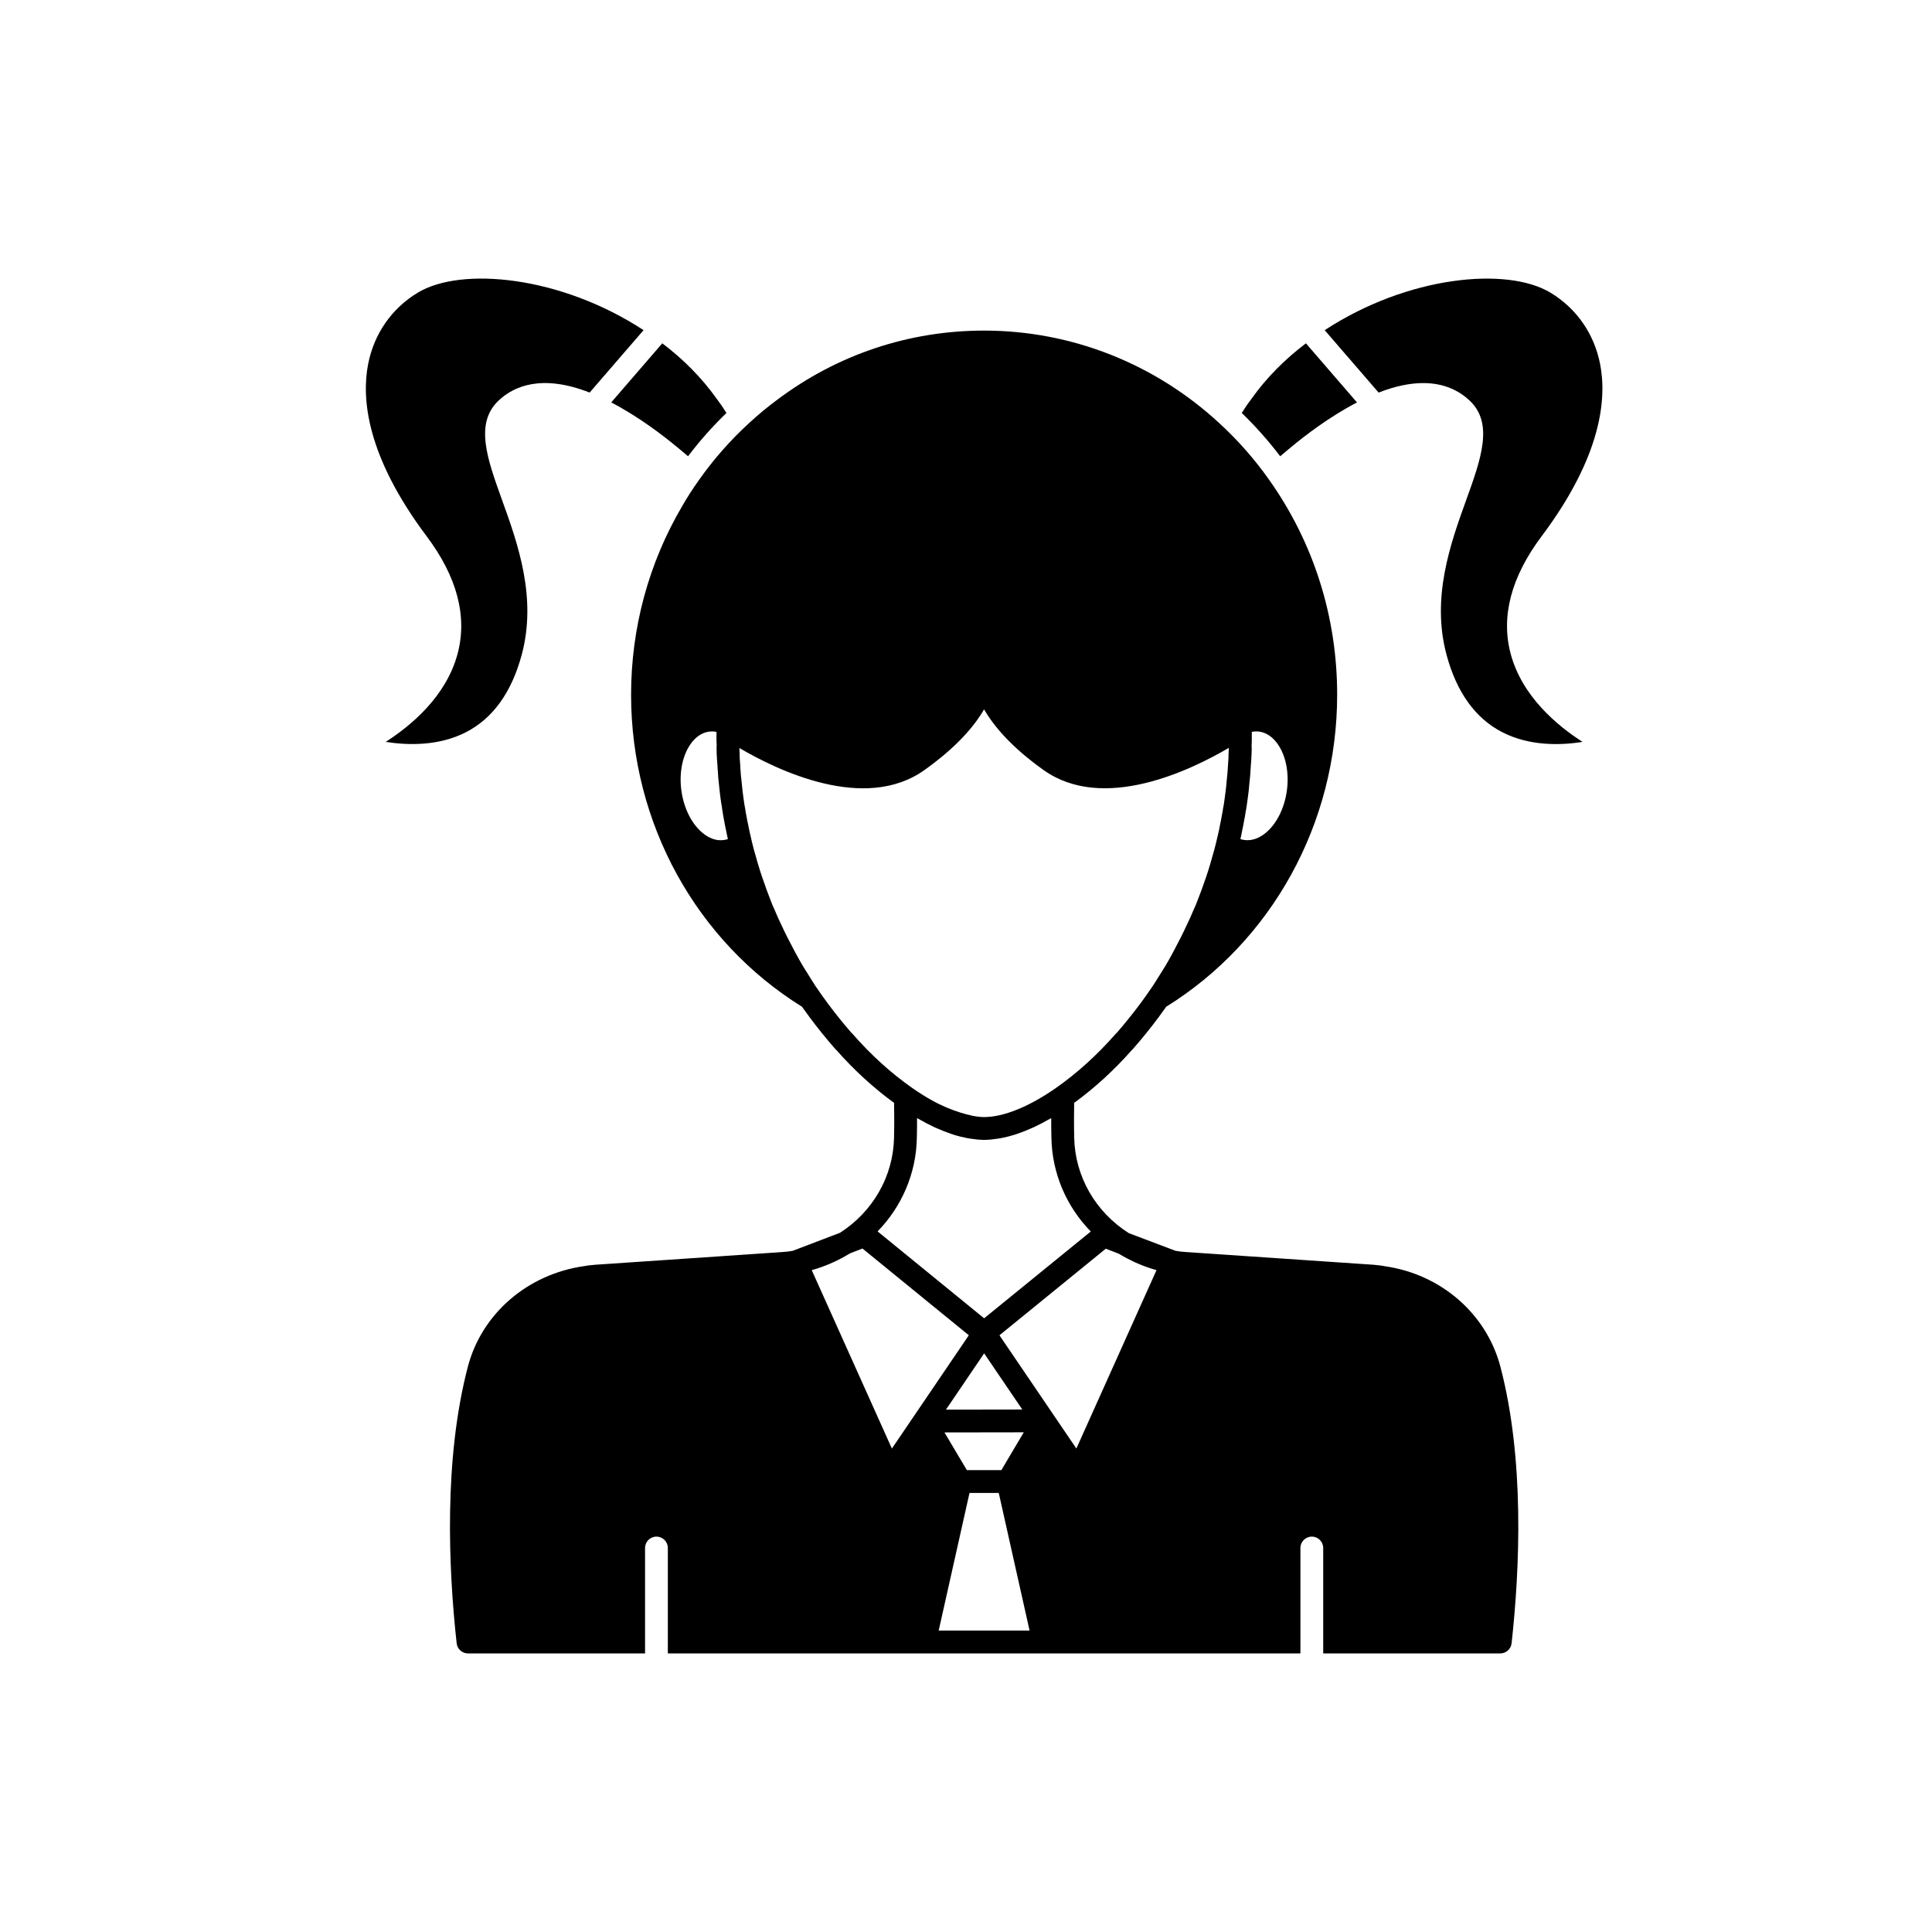 <?xml version="1.0" encoding="UTF-8"?>
<!-- Uploaded to: SVG Repo, www.svgrepo.com, Generator: SVG Repo Mixer Tools -->
<svg fill="#000000" width="800px" height="800px" version="1.1" viewBox="144 144 512 512" xmlns="http://www.w3.org/2000/svg">
 <g>
  <path d="m305.98 250.65c7.391 3.836 13.977 8.941 17.52 11.891 1.086 0.883 2.043 1.691 2.832 2.375 3.086-4.07 6.5-7.914 10.184-11.477-0.867-1.398-1.707-2.621-2.59-3.766-3.902-5.477-8.727-10.387-14.414-14.691l-12.824 14.84z"/>
  <path d="m282.23 317.63c4.148-15.262-1.039-29.633-5.199-41.18-3.926-10.891-7.316-20.297-0.852-26.34 4.004-3.762 11.395-7.043 24.082-2.078l7.332-8.484 6.961-8.055c-22.012-14.395-48.289-16.898-59.836-9.938-6.926 4.184-11.602 10.918-13.164 18.965-1.758 9.023-0.492 24.25 15.488 45.559 8.094 10.773 10.859 21.262 8.227 31.168-3.012 11.324-12.387 19.098-19.051 23.359 5.762 0.91 14.043 1.168 21.328-2.594 7.078-3.664 12.016-10.52 14.684-20.383z"/>
  <path d="m544.34 317.25c-2.633-9.906 0.137-20.395 8.23-31.172 15.977-21.305 17.238-36.535 15.484-45.555-1.566-8.047-6.238-14.781-13.164-18.961-11.547-6.961-37.82-4.465-59.832 9.938l12.223 14.148 2.066 2.391c4.609-1.805 8.52-2.519 11.82-2.519 5.797 0 9.711 2.203 12.266 4.606 6.461 6.035 3.07 15.441-0.855 26.332-4.164 11.547-9.348 25.918-5.199 41.18 2.668 9.863 7.606 16.719 14.688 20.379 7.281 3.766 15.566 3.512 21.328 2.594-6.668-4.262-16.043-12.035-19.055-23.359z"/>
  <path d="m486.12 262.52c3.523-2.934 10.105-8.031 17.496-11.871l-13.535-15.664c-5.688 4.301-10.504 9.203-14.352 14.602-0.922 1.203-1.781 2.449-2.652 3.852 3.684 3.562 7.098 7.406 10.184 11.477 0.797-0.688 1.762-1.5 2.859-2.394z"/>
  <path d="m510.92 479.55c-0.816-0.176-1.668-0.258-2.504-0.332l-0.719-0.07c-0.109-0.012-0.211-0.016-0.316-0.016l-49-3.324c-0.957-0.039-1.945-0.172-2.867-0.332l-12.371-4.684c-8.828-5.602-14.242-15.012-14.465-25.238-0.086-3.289-0.055-6.383-0.016-9.281 5.379-3.922 10.512-8.586 15.254-13.961 0.059-0.051 0.117-0.105 0.176-0.164 0.059-0.055 0.418-0.469 0.469-0.527 2.184-2.492 4.348-5.18 6.445-7.988 1.234-1.652 2.426-3.352 3.66-5.191-0.543 0.809-1.078 1.59-1.609 2.356 27.898-17.324 45.305-48.457 45.305-82.707 0-20.621-6.238-40.316-18.031-56.945-3.816-5.41-8.234-10.438-13.137-14.941-17.121-15.863-39.277-24.594-62.391-24.594-19.949 0-38.938 6.356-54.906 18.387-2.449 1.801-4.891 3.824-7.484 6.211-4.898 4.5-9.32 9.527-13.133 14.934-1.652 2.312-3.16 4.648-4.481 6.965-8.871 15.027-13.555 32.301-13.555 49.988 0 34.25 17.406 65.379 45.305 82.707-0.523-0.746-1.039-1.504-1.555-2.269 1.18 1.758 2.371 3.457 3.606 5.106 2.098 2.809 4.262 5.5 6.445 7.988 0.043 0.055 0.094 0.105 0.145 0.156 0.137 0.188 0.301 0.355 0.477 0.504 4.746 5.383 9.883 10.059 15.277 13.988 0.039 2.902 0.07 5.996-0.016 9.293-0.227 10.156-5.582 19.531-14.324 25.133l-12.52 4.777c-0.922 0.16-1.91 0.293-2.938 0.34l-48.914 3.32c-0.102 0-0.211 0.004-0.32 0.016l-0.719 0.07c-0.836 0.074-1.688 0.156-2.301 0.297-15.094 2.117-27.23 12.605-30.918 26.715-6.394 24.484-5.137 53.344-2.957 73.238 0.168 1.531 1.465 2.695 3.008 2.695h46.922v-27.93c0-1.672 1.352-3.023 3.019-3.023 1.668 0 3.019 1.352 3.019 3.023v27.93h167.64v-27.93c0-1.672 1.352-3.023 3.019-3.023 1.668 0 3.019 1.352 3.019 3.023v27.93h46.922c1.539 0 2.832-1.16 3.008-2.695 2.184-19.883 3.449-48.73-2.957-73.238-3.691-14.113-15.828-24.602-30.723-26.684zm-37.691-115.64c0-0.016 0.004-0.035 0.012-0.051 0.172-0.746 0.316-1.535 0.473-2.422 0.156-0.773 0.309-1.598 0.418-2.422 0.051-0.211 0.098-0.441 0.113-0.539 0.207-1.344 0.41-2.742 0.562-4.031 0.113-0.828 0.215-1.711 0.266-2.582l0.195-1.891c0.059-0.562 0.113-1.129 0.117-1.691 0.031-0.234 0.051-0.461 0.051-0.594l0.035-0.664c0.113-1.105 0.164-2.215 0.215-3.465l0.016-0.582c0.016-0.562 0.023-1.141-0.02-1.254 0.059-0.781 0.059-1.566 0.059-2.348 0-0.496 0-0.973-0.004-1.426 0.676-0.125 1.328-0.145 1.973-0.062 2.199 0.293 3.738 1.773 4.648 2.965 2.344 3.078 3.344 7.816 2.676 12.672v0.004c-0.664 4.863-2.898 9.16-5.977 11.488-1.191 0.898-3.09 1.91-5.285 1.594-0.363-0.051-0.719-0.129-1.055-0.234 0.188-0.805 0.371-1.613 0.512-2.465zm-137.42 2.703c-2.184 0.328-4.07-0.695-5.258-1.598-3.078-2.328-5.312-6.625-5.977-11.492-0.668-4.856 0.336-9.594 2.676-12.672 0.91-1.191 2.449-2.672 4.66-2.965 0.254-0.035 0.516-0.055 0.777-0.055 0.395 0 0.789 0.039 1.188 0.117-0.004 0.465-0.004 0.941-0.004 1.426 0 0.781 0 1.566 0.059 1.883-0.043 0.578-0.035 1.156-0.02 1.719l0.016 0.723c0.031 0.625 0.062 1.234 0.098 1.809 0.027 0.445 0.059 0.863 0.102 1.227l0.051 0.957c0 0.148 0.02 0.395 0.055 0.648 0.055 1.227 0.164 2.449 0.32 3.699l0.25 2.348c0.156 1.348 0.359 2.746 0.531 3.633 0 0.215 0.07 0.633 0.145 0.98 0.109 0.832 0.266 1.668 0.441 2.559 0.137 0.785 0.281 1.566 0.457 2.316 0.012 0.055 0.016 0.109 0.031 0.16 0.152 0.781 0.309 1.559 0.496 2.34-0.352 0.105-0.707 0.188-1.094 0.238zm34.137 51.383c-0.094-0.109-0.191-0.207-0.301-0.301-0.02-0.016-0.035-0.035-0.055-0.051v-0.004c-2.078-2.375-4.148-4.941-6.148-7.625-1.176-1.578-2.309-3.199-3.387-4.789l-0.84-1.324c-0.48-0.754-0.973-1.52-1.492-2.383-1.211-1.887-2.328-3.879-3.406-5.938-1.133-2.113-2.262-4.32-3.316-6.633-0.523-1.09-1.047-2.176-1.559-3.465-0.512-1.07-0.98-2.188-1.41-3.387l-0.422-1.113c-0.309-0.801-0.621-1.602-0.926-2.555-0.906-2.453-1.672-4.856-2.371-7.453-0.379-1.238-0.715-2.477-0.98-3.613-0.023-0.133-0.066-0.262-0.098-0.391 0-0.008 0-0.016-0.004-0.023-0.043-0.18-0.094-0.348-0.117-0.535-0.016-0.137-0.148-0.672-0.184-0.805-0.215-0.832-0.395-1.707-0.574-2.606-0.016-0.129-0.039-0.258-0.07-0.383-0.172-0.684-0.297-1.406-0.473-2.383-0.137-0.68-0.277-1.41-0.363-2.137-0.023-0.191-0.059-0.367-0.117-0.547-0.195-1.273-0.391-2.594-0.543-3.906l-0.25-2.426c-0.137-1.07-0.234-2.141-0.328-3.535 0-0.223-0.016-0.465-0.031-0.707-0.004-0.023-0.031-0.523-0.035-0.543-0.094-0.961-0.137-1.922-0.137-2.879 0-0.023-0.008-0.047-0.008-0.07 0-0.105-0.008-0.18-0.008-0.289-0.02-0.289-0.039-0.602-0.047-0.969 10.102 5.941 33.223 17.109 49.02 5.856 8.566-6.09 13.266-11.664 15.828-16.102 2.559 4.441 7.242 10.016 15.789 16.102 15.859 11.285 39.117-0.035 49.066-5.894 0 0.121 0.004 0.238 0 0.359-0.012 0.281-0.035 0.598-0.059 1.008 0 0.961-0.043 1.918-0.137 2.879-0.004 0.023-0.031 0.523-0.035 0.543-0.016 0.195-0.023 0.395-0.031 0.609-0.035 0.184-0.051 0.367-0.051 0.551 0 0.395-0.043 0.793-0.098 1.285l-0.203 2.055c-0.043 0.727-0.137 1.457-0.234 2.203-0.148 1.273-0.34 2.598-0.531 3.856-0.059 0.184-0.098 0.367-0.121 0.562-0.09 0.727-0.227 1.453-0.414 2.391-0.129 0.723-0.25 1.445-0.422 2.129-0.031 0.125-0.055 0.266-0.07 0.406-0.137 0.789-0.316 1.539-0.516 2.402l-0.438 1.836c-0.285 1.238-0.621 2.477-1.027 3.82-0.668 2.492-1.438 4.894-2.383 7.473-0.266 0.828-0.574 1.633-0.887 2.43l-0.438 1.145c-0.418 1.164-0.887 2.281-1.48 3.551-0.43 1.09-0.953 2.176-1.5 3.32-1.027 2.258-2.16 4.469-3.301 6.606-1.066 2.035-2.184 4.027-3.445 5.996-0.469 0.781-0.961 1.543-1.441 2.297l-0.789 1.238c-1.133 1.672-2.262 3.293-3.438 4.871-1.953 2.617-3.969 5.125-6.129 7.617-0.133 0.109-0.262 0.23-0.375 0.363-4.879 5.57-10.176 10.375-15.734 14.273-7.16 5.012-13.949 7.769-19.125 7.769-1.906 0-4.086-0.496-6.371-1.219-2.363-0.75-4.844-1.754-7.473-3.223-1.723-0.961-3.488-2.074-5.277-3.324-5.555-3.894-10.852-8.699-15.73-14.273zm17.023 27.711c0.051-1.848 0.062-3.648 0.059-5.391 0.141 0.082 0.273 0.137 0.414 0.215 1.414 0.812 2.809 1.547 4.176 2.184 0.207 0.098 0.41 0.176 0.617 0.266 1.254 0.562 2.488 1.047 3.695 1.457 0.223 0.074 0.449 0.164 0.668 0.234 1.293 0.41 2.555 0.723 3.785 0.953 0.266 0.051 0.523 0.086 0.785 0.129 1.246 0.195 2.473 0.328 3.637 0.328 1.168 0 2.391-0.133 3.637-0.328 0.262-0.039 0.52-0.078 0.785-0.129 1.23-0.23 2.488-0.543 3.785-0.953 0.219-0.07 0.445-0.16 0.668-0.234 1.207-0.41 2.441-0.895 3.695-1.457 0.207-0.094 0.41-0.172 0.617-0.27 1.367-0.637 2.766-1.375 4.18-2.184 0.141-0.078 0.27-0.133 0.41-0.215-0.004 1.738 0.012 3.539 0.059 5.379 0.203 9.316 3.984 18.07 10.426 24.672l-20.902 17.012-7.359 5.988-28.234-23.031c6.422-6.586 10.195-15.336 10.398-24.625zm7.727 71.855 10.113-14.91 10.109 14.879zm20.613 6.016-5.934 10.016h-9.148l-5.934-9.984zm-34.949 4.305-21.238-47.277c0.043-0.012 0.086-0.035 0.129-0.047 1.551-0.422 3.059-0.973 4.543-1.594 0.41-0.172 0.816-0.355 1.223-0.543 1.34-0.617 2.652-1.305 3.934-2.09 0.145-0.09 0.301-0.145 0.445-0.234l3.168-1.227 28.184 22.984-2.125 3.133zm12.402 48.234 8.168-36.473h7.75l8.168 36.473zm36.488-48.246-6.129-9.02v-0.004l-7.488-11.02-6.769-9.965 28.18-22.941 3.324 1.281c0.148 0.094 0.316 0.156 0.469 0.246 1.234 0.75 2.508 1.41 3.812 2.008 0.402 0.184 0.805 0.363 1.211 0.531 1.488 0.617 3.004 1.168 4.566 1.59 0.02 0.004 0.039 0.016 0.059 0.02z"/>
 </g>
</svg>